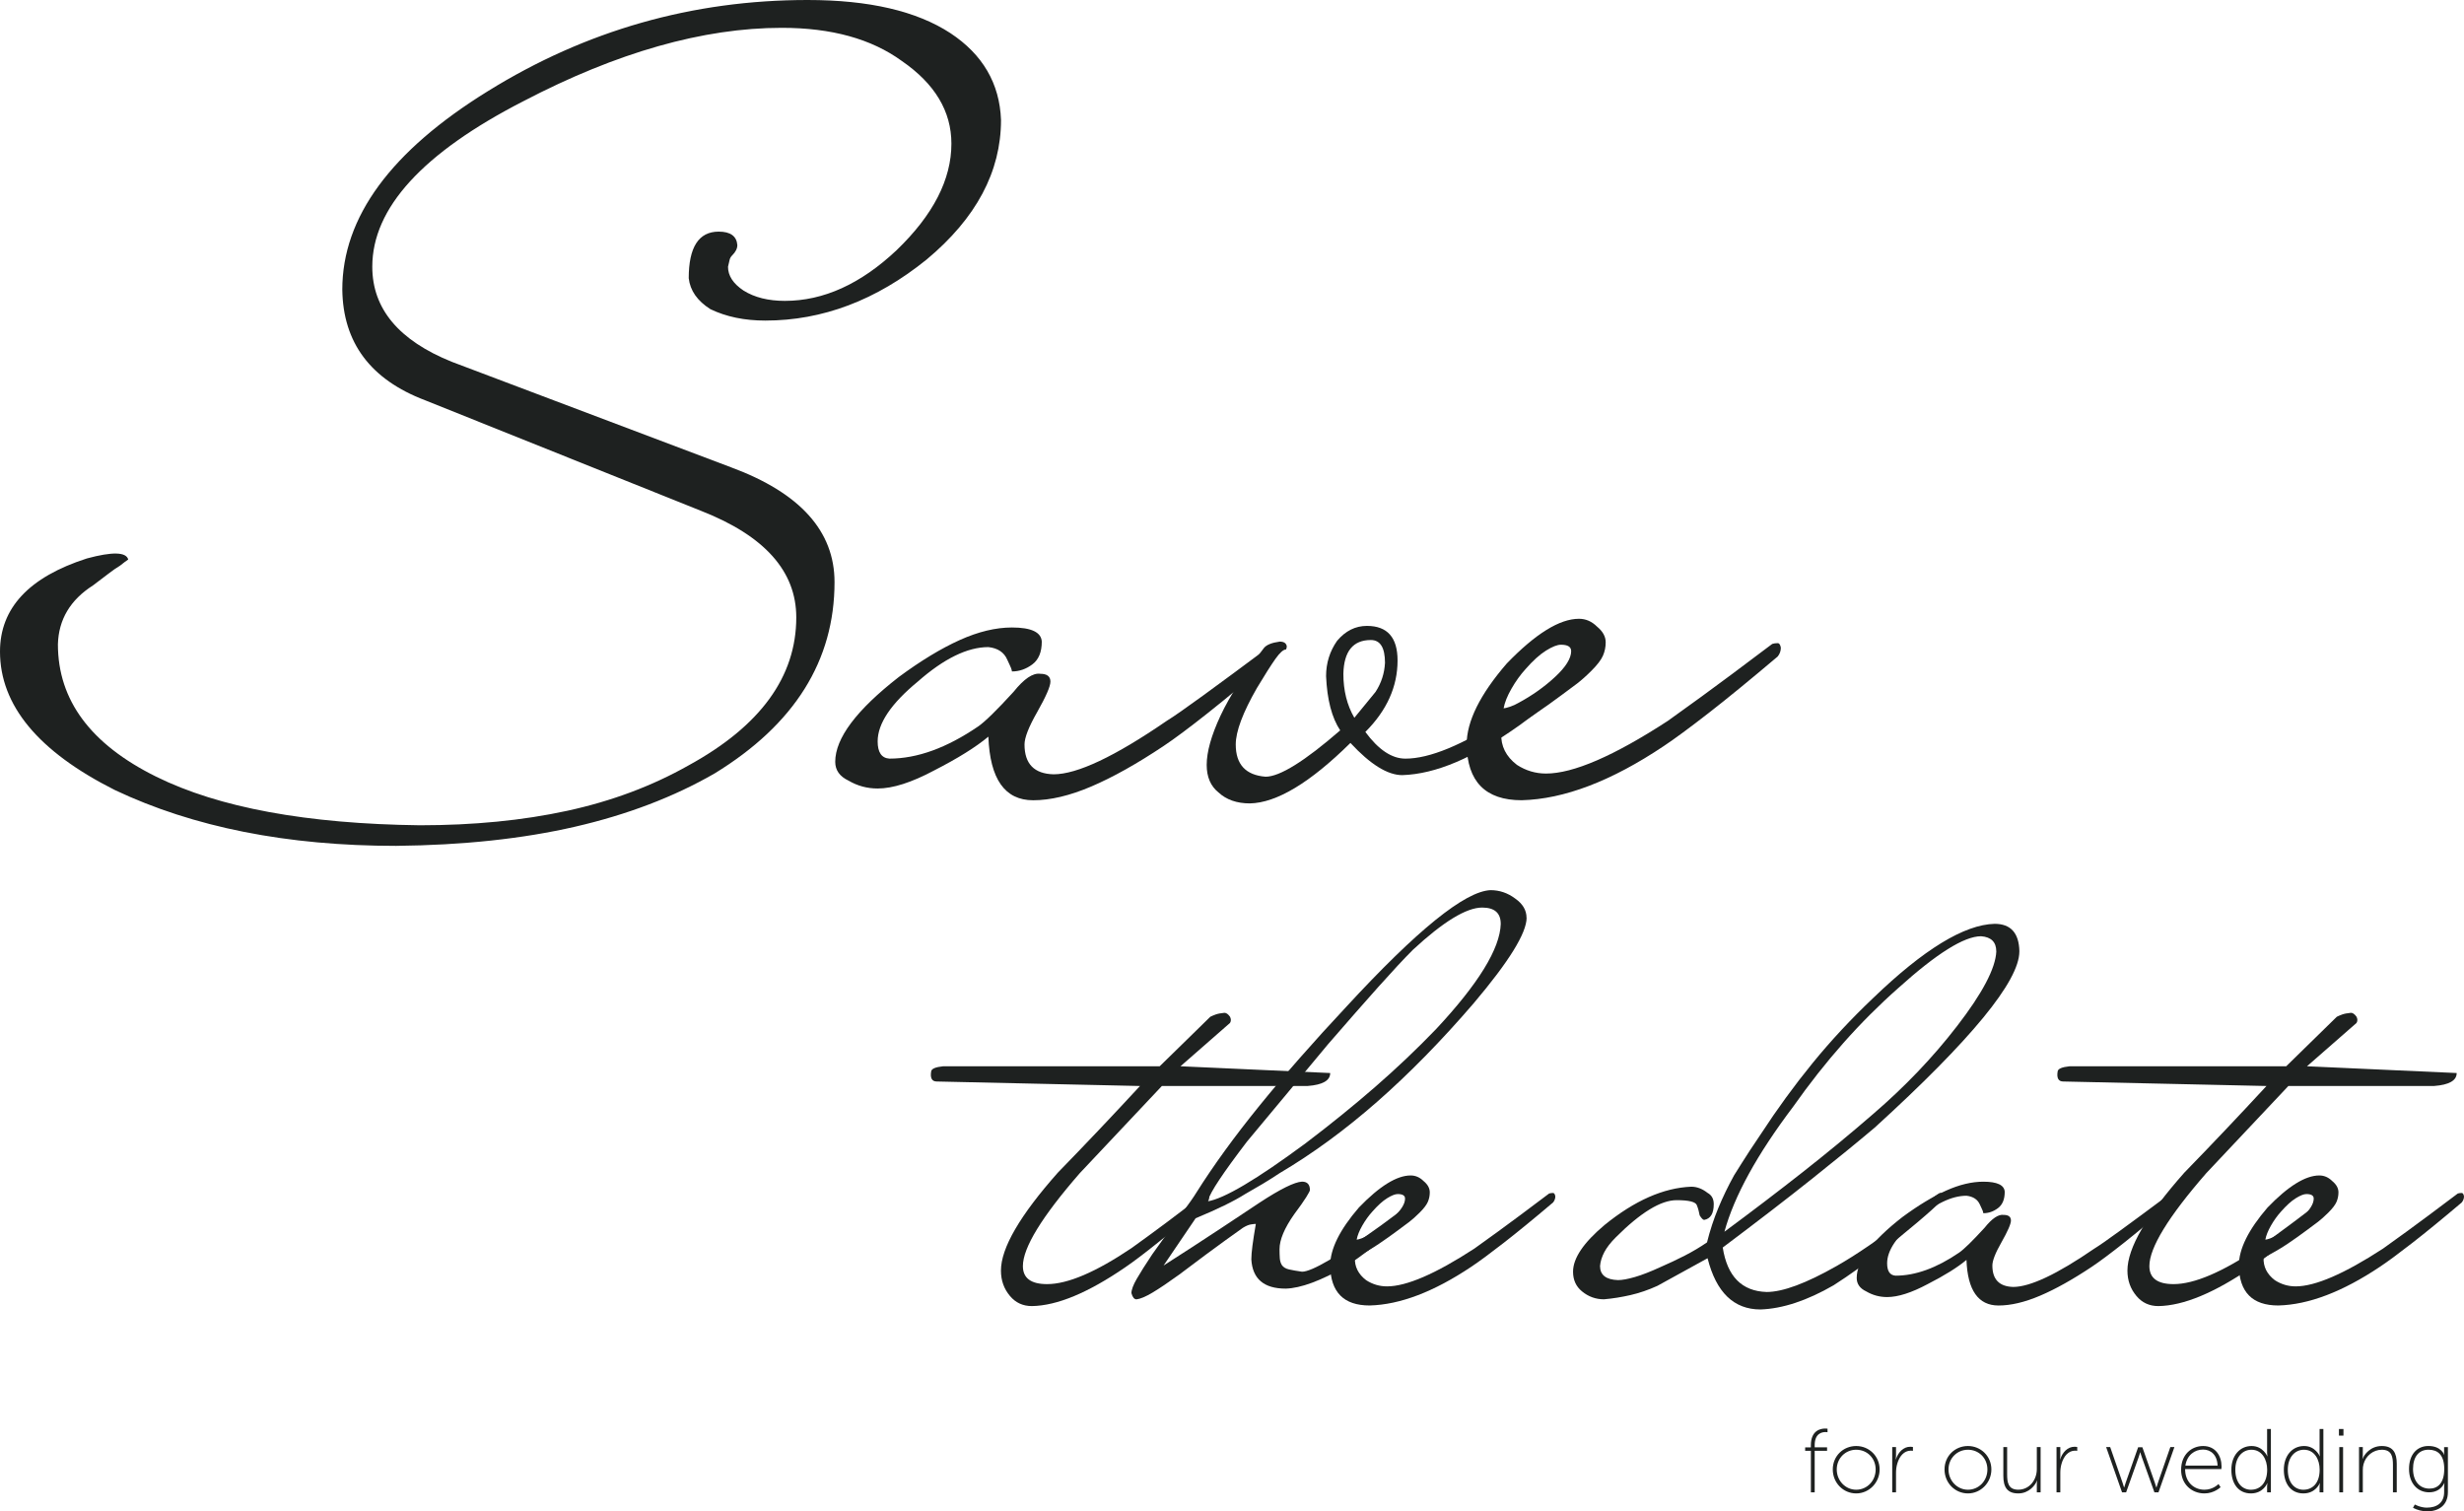 <?xml version="1.0" encoding="UTF-8"?><svg id="b" xmlns="http://www.w3.org/2000/svg" viewBox="0 0 980.34 601.28"><defs><style>.e{fill:#1e2120;stroke-width:0px;}</style></defs><g id="c"><path class="e" d="M509.17,257.44c0,1.67-.42,2.81-1.25,3.44-10.62,9.17-19.69,16.72-27.19,22.66-7.5,5.94-13.44,10.37-17.81,13.28-10.62,7.08-20.21,12.45-28.75,16.09-8.54,3.64-16.25,5.47-23.12,5.47-11.25,0-17.19-8.44-17.81-25.31-5,4.17-12.19,8.65-21.56,13.44-8.96,4.79-16.45,7.19-22.5,7.19-4.16,0-8.02-1.04-11.56-3.12-3.54-1.67-5.31-4.17-5.31-7.5,0-9.37,8.44-20.62,25.31-33.75,8.75-6.46,16.82-11.35,24.22-14.69,7.39-3.33,14.32-5,20.78-5,7.7,0,11.66,1.88,11.87,5.62,0,4.17-1.25,7.19-3.75,9.06s-5.21,2.81-8.12,2.81c0-.21-.11-.62-.31-1.25-.21-.42-.42-.88-.62-1.41-.21-.52-.52-1.2-.94-2.03-1.25-2.92-3.75-4.58-7.5-5-8.33,0-17.71,4.58-28.12,13.75-10.62,8.75-15.94,16.67-15.94,23.75,0,4.38,1.56,6.67,4.69,6.87,11.04,0,22.81-4.27,35.31-12.81,2.71-1.87,7.39-6.45,14.06-13.75,4.17-5.2,7.71-7.6,10.62-7.19,2.71,0,4.06,1.04,4.06,3.12,0,1.87-1.77,5.94-5.31,12.19-3.33,5.83-5,10.11-5,12.81,0,7.71,3.85,11.67,11.56,11.87,9.38,0,24.37-7.08,45-21.25,2.71-1.67,7.5-5,14.37-10,6.88-5,16.04-11.77,27.5-20.31.42-.42,1.04-.62,1.88-.62s1.25.52,1.25,1.56Z"/><path class="e" d="M637.29,257.75c0,1.46-.42,2.61-1.25,3.44-7.08,8.12-17.5,17.19-31.25,27.19-9.37,6.67-17.87,11.62-25.47,14.84-7.61,3.23-14.74,4.95-21.41,5.16-5.83,0-12.71-4.27-20.62-12.81-16.04,15.83-29.37,23.85-40,24.06-5.2,0-9.37-1.46-12.5-4.37-3.12-2.5-4.69-6.15-4.69-10.94,0-5.2,1.83-11.72,5.47-19.53,3.65-7.81,9.43-16.82,17.34-27.03,1.04-1.25,3.12-2.08,6.25-2.5,1.67,0,2.6.62,2.81,1.88,0,.42-.11.83-.31,1.25-1.04,0-2.45,1.25-4.22,3.75-1.77,2.5-4.22,6.36-7.34,11.56-5.62,9.79-8.44,17.29-8.44,22.5,0,7.92,3.96,12.19,11.87,12.81,5.62,0,15.52-6.14,29.69-18.44-3.33-5-5.21-12.19-5.62-21.56,0-5.21,1.46-9.89,4.38-14.06,3.33-3.96,7.29-5.94,11.87-5.94,8.12,0,12.19,4.58,12.19,13.75,0,10.42-4.27,19.9-12.81,28.44,5.21,7.08,10.52,10.62,15.94,10.62,9.58,0,22.7-5.41,39.37-16.25,15.21-9.79,26.98-19.48,35.31-29.06.42-.83,1.14-1.04,2.19-.62.42,0,.83.62,1.25,1.88ZM551.04,263.69c0-6.04-1.88-9.06-5.62-9.06-7.08,0-10.73,4.48-10.94,13.44,0,6.67,1.46,12.5,4.37,17.5l8.44-10.31c2.29-3.54,3.54-7.39,3.75-11.56Z"/><path class="e" d="M708.53,257.75c0,1.25-.42,2.4-1.25,3.44-10.83,9.17-20,16.67-27.5,22.5-7.5,5.83-13.44,10.21-17.81,13.12-20.83,13.95-39.69,21.14-56.56,21.56-14.38,0-21.67-7.4-21.88-22.19,0-9.16,5.31-19.89,15.94-32.19,11.46-11.87,21.04-17.81,28.75-17.81,2.71,0,5.1,1.04,7.19,3.12,2.29,1.88,3.44,3.96,3.44,6.25,0,1.88-.37,3.65-1.09,5.31-.73,1.67-2.24,3.65-4.53,5.94-2.08,2.08-4.01,3.8-5.78,5.16-1.77,1.36-3.8,2.87-6.09,4.53-3.33,2.5-6.92,5.05-10.78,7.66-3.85,2.61-8.28,5.16-13.28,7.66-.21,5,1.88,9.17,6.25,12.5,3.54,2.29,7.4,3.44,11.56,3.44,10.83,0,26.98-6.98,48.44-20.94,2.08-1.46,6.56-4.69,13.44-9.69,6.88-5,16.25-11.98,28.12-20.94.62-.21,1.35-.31,2.19-.31.62,0,1.04.62,1.25,1.88ZM625.1,259c0-1.66-1.35-2.5-4.06-2.5-1.46,0-3.44.78-5.94,2.34-2.5,1.56-5.21,4.01-8.12,7.34-2.08,2.29-3.96,4.9-5.62,7.81-1.67,2.92-2.71,5.52-3.12,7.81.42,0,1.25-.21,2.5-.62,1.25-.42,2.4-.94,3.44-1.56,5.42-2.92,10.26-6.35,14.53-10.31,4.27-3.96,6.41-7.39,6.41-10.31Z"/><path class="e" d="M529.24,426.9c0,2.99-2.99,4.7-8.96,5.15h-58l-32.69,34.71c-15.08,17.32-22.62,29.64-22.62,36.95,0,4.78,3.21,7.17,9.63,7.17,8.21,0,19.41-4.78,33.59-14.33,4.78-3.43,9.52-6.9,14.22-10.41,4.7-3.51,9.52-7.2,14.44-11.08.15-.3.59-.45,1.34-.45.45,0,.75.52.9,1.57,0,.9-.3,1.72-.9,2.46-7.76,6.27-14.3,11.53-19.59,15.79-5.3,4.25-9.59,7.5-12.88,9.74-14.78,10.15-27.17,15.3-37.17,15.45-3.58,0-6.49-1.34-8.73-4.03-2.39-2.84-3.58-6.19-3.58-10.08,0-8.96,7.54-21.95,22.62-38.96,5.52-5.67,10.97-11.34,16.35-17.02,5.37-5.67,10.82-11.49,16.35-17.47l-80.84-1.79c-1.94,0-2.69-1.34-2.24-4.03.15-1.04,1.72-1.71,4.7-2.02h86.21l20.15-19.71c.59-.3,1.31-.59,2.13-.9.82-.3,1.98-.52,3.47-.67.75,0,1.49.52,2.24,1.57.45.9.45,1.72,0,2.46l-19.71,17.24,59.57,2.69Z"/><path class="e" d="M607.39,365.09c0,6.12-7.02,17.47-21.05,34.04-12.84,14.93-25.64,27.99-38.41,39.19-12.76,11.2-25.72,20.68-38.85,28.44-2.24,1.49-4.48,2.91-6.72,4.25-2.24,1.34-4.56,2.69-6.94,4.03-4.48,2.84-11.05,6.05-19.71,9.63l-12.76,18.81c1.2-.75,4.97-3.17,11.31-7.28,6.34-4.1,15.34-10.04,26.98-17.8,8.21-5.37,13.81-8.14,16.79-8.29,2.09,0,3.14,1.12,3.14,3.36,0,.3-.49,1.23-1.46,2.8-.97,1.57-2.58,3.85-4.81,6.83-3.88,5.52-5.82,10.15-5.82,13.88,0,1.34.04,2.54.11,3.58.07,1.05.34,1.94.78,2.69.59.9,1.57,1.49,2.91,1.79,1.34.3,3.06.6,5.15.9,3.88,0,14.33-6.12,31.35-18.36l17.24-12.76c.59,0,1.04.67,1.34,2.02,0,.45-1.72,2.17-5.15,5.15-5.37,4.18-8.81,7.17-10.3,8.96-2.39,2.09-4.96,4.18-7.73,6.27-2.76,2.09-5.79,4.25-9.07,6.49-10.15,5.82-18.22,8.81-24.19,8.96-8.66,0-13.21-3.88-13.66-11.64,0-1.34.15-3.17.45-5.49.3-2.31.75-5.19,1.34-8.62-.45,0-1.12.08-2.02.22-.9.15-1.94.6-3.14,1.34-.45.3-2.8,1.98-7.05,5.04-4.25,3.06-10.34,7.58-18.25,13.55-4.33,3.13-7.87,5.52-10.64,7.17-2.76,1.64-4.89,2.54-6.38,2.69-.9,0-1.57-.82-2.02-2.46,0-1.34.71-3.25,2.13-5.71,1.42-2.46,3.47-5.71,6.16-9.74,4.78-6.72,8.66-12.09,11.64-16.12,2.98-4.03,4.93-6.79,5.82-8.29,6.87-10.9,15.26-22.47,25.19-34.71,9.93-12.24,21.46-25.38,34.6-39.41,28.07-30.46,47.17-45.91,57.33-46.35,3.58,0,6.87,1.12,9.85,3.36,2.98,2.09,4.48,4.63,4.48,7.61ZM597.09,367.56c0-4.33-2.46-6.49-7.39-6.49-6.27,0-15.45,5.6-27.54,16.79-3.58,3.58-8.17,8.51-13.77,14.78s-12.28,13.88-20.04,22.84l-32.25,38.74c-4.78,6.27-8.44,11.31-10.97,15.12-2.54,3.81-4.11,6.68-4.7,8.62,6.57-1.04,19.56-8.73,38.96-23.07,9.85-7.46,19.07-14.93,27.66-22.39,8.58-7.46,16.68-15.15,24.3-23.06,16.87-18.06,25.45-32.02,25.75-41.88Z"/><path class="e" d="M618.81,475.94c0,.9-.3,1.72-.9,2.46-7.76,6.57-14.33,11.95-19.71,16.12-5.37,4.18-9.63,7.32-12.76,9.41-14.93,10-28.44,15.15-40.53,15.45-10.3,0-15.53-5.3-15.68-15.9,0-6.57,3.81-14.25,11.42-23.07,8.21-8.51,15.08-12.76,20.6-12.76,1.94,0,3.66.75,5.15,2.24,1.64,1.34,2.46,2.84,2.46,4.48,0,1.34-.26,2.61-.78,3.81-.52,1.2-1.61,2.61-3.25,4.25-1.49,1.49-2.88,2.73-4.14,3.7-1.27.97-2.72,2.05-4.37,3.25-2.39,1.79-4.96,3.62-7.73,5.49-2.76,1.87-5.93,3.69-9.52,5.49-.15,3.58,1.34,6.57,4.48,8.96,2.54,1.64,5.3,2.46,8.29,2.46,7.76,0,19.33-5,34.71-15,1.49-1.04,4.7-3.36,9.63-6.94,4.93-3.58,11.64-8.58,20.15-15,.45-.15.97-.22,1.57-.22.45,0,.75.45.9,1.34ZM559.02,476.84c0-1.19-.97-1.79-2.91-1.79-1.04,0-2.46.56-4.25,1.68-1.79,1.12-3.73,2.88-5.82,5.26-1.49,1.64-2.83,3.51-4.03,5.6-1.19,2.09-1.94,3.96-2.24,5.6.3,0,.9-.15,1.79-.45.9-.3,1.72-.67,2.46-1.12,3.88-2.09,7.36-4.55,10.41-7.39,3.06-2.83,4.59-5.3,4.59-7.39Z"/><path class="e" d="M803.43,378.53c0,11.79-19.18,35.16-57.55,70.09-6.72,5.68-15.04,12.47-24.97,20.38-9.93,7.92-21.76,17.02-35.49,27.32,1.79,11.5,7.61,17.39,17.47,17.69,6.42,0,15.68-3.43,27.77-10.3,7.91-4.48,17.17-10.82,27.77-19.03,8.51-6.72,12.99-10.08,13.44-10.08.9,0,1.34.6,1.34,1.79,0,1.05-6.12,6.57-18.36,16.57-5.67,4.48-10.6,8.21-14.78,11.2-4.18,2.99-7.69,5.37-10.53,7.17-10.6,6.12-20.3,9.33-29.11,9.63-10.6,0-17.62-6.79-21.05-20.38l-19.93,10.97c-3.58,1.64-7.17,2.87-10.75,3.69-3.58.82-7.09,1.38-10.53,1.68-3.28,0-6.19-1.05-8.73-3.14-2.39-1.94-3.58-4.55-3.58-7.84,0-5.37,4.18-11.57,12.54-18.59,11.95-9.7,23.44-14.78,34.49-15.23,2.24,0,4.4.82,6.49,2.46,1.64.9,2.46,2.39,2.46,4.48,0,3.73-1.27,5.82-3.81,6.27-.45,0-1.05-.59-1.79-1.79-.15-.75-.3-1.42-.45-2.02-.15-.59-.37-1.27-.67-2.02-.45-1.34-3.13-2.02-8.06-2.02-6.27,0-14.33,4.93-24.19,14.78-2.09,2.09-3.62,4.07-4.59,5.93-.97,1.87-1.53,3.69-1.68,5.49,0,3.58,2.39,5.45,7.17,5.6,1.64,0,3.88-.41,6.72-1.23,2.83-.82,6.19-2.13,10.08-3.92,3.43-1.49,6.68-3.02,9.74-4.59,3.06-1.57,6.01-3.32,8.85-5.26,1.19-4.78,2.69-9.33,4.48-13.66,1.79-4.33,3.88-8.66,6.27-12.99.3-.45,1.31-2.05,3.02-4.81,1.71-2.76,4.29-6.68,7.73-11.76,6.42-9.85,13.25-19.22,20.49-28.1,7.24-8.88,15.26-17.5,24.07-25.86,20.15-19.41,36.28-29.26,48.37-29.56,6.42,0,9.7,3.66,9.85,10.97ZM794.25,378.53c0-3.73-2.02-5.75-6.05-6.05-6.72,0-17.69,6.87-32.92,20.6-7.61,6.72-14.89,14-21.83,21.83-6.94,7.84-13.62,16.31-20.04,25.42-14.33,18.96-23.44,35.53-27.32,49.71,10.9-8.06,21.24-15.93,31.02-23.62,9.78-7.69,19.15-15.41,28.1-23.18,12.69-10.9,23.81-22.54,33.37-34.93,10.15-13.13,15.38-23.06,15.68-29.78Z"/><path class="e" d="M865.46,475.72c0,1.2-.3,2.02-.9,2.46-7.61,6.57-14.11,11.98-19.48,16.24-5.38,4.25-9.63,7.43-12.76,9.52-7.61,5.08-14.48,8.92-20.6,11.53-6.12,2.61-11.65,3.92-16.57,3.92-8.06,0-12.32-6.05-12.76-18.14-3.58,2.99-8.73,6.2-15.45,9.63-6.42,3.43-11.79,5.15-16.12,5.15-2.98,0-5.75-.75-8.29-2.24-2.54-1.19-3.81-2.98-3.81-5.37,0-6.72,6.05-14.78,18.14-24.19,6.27-4.63,12.05-8.13,17.35-10.52,5.3-2.39,10.26-3.58,14.89-3.58,5.52,0,8.36,1.34,8.51,4.03,0,2.99-.9,5.15-2.69,6.49-1.79,1.34-3.73,2.02-5.82,2.02,0-.15-.08-.45-.22-.9-.15-.3-.3-.63-.45-1.01-.15-.37-.37-.86-.67-1.46-.9-2.09-2.69-3.28-5.37-3.58-5.97,0-12.69,3.29-20.15,9.85-7.61,6.27-11.42,11.95-11.42,17.02,0,3.14,1.12,4.78,3.36,4.93,7.92,0,16.35-3.06,25.3-9.18,1.94-1.34,5.3-4.63,10.08-9.85,2.98-3.73,5.52-5.45,7.61-5.15,1.94,0,2.91.75,2.91,2.24,0,1.34-1.27,4.25-3.81,8.73-2.39,4.18-3.58,7.24-3.58,9.18,0,5.52,2.76,8.36,8.29,8.51,6.72,0,17.47-5.07,32.25-15.23,1.94-1.19,5.38-3.58,10.3-7.17,4.93-3.58,11.49-8.43,19.71-14.56.3-.3.75-.45,1.34-.45s.9.37.9,1.12Z"/><path class="e" d="M977.43,426.9c0,2.99-2.99,4.7-8.96,5.15h-58l-32.69,34.71c-15.08,17.32-22.62,29.64-22.62,36.95,0,4.78,3.21,7.17,9.63,7.17,8.21,0,19.41-4.78,33.59-14.33,4.78-3.43,9.52-6.9,14.22-10.41,4.7-3.51,9.52-7.2,14.44-11.08.15-.3.59-.45,1.34-.45.45,0,.75.52.9,1.57,0,.9-.3,1.72-.9,2.46-7.76,6.27-14.3,11.53-19.59,15.79-5.3,4.25-9.59,7.5-12.88,9.74-14.78,10.15-27.17,15.3-37.17,15.45-3.58,0-6.49-1.34-8.73-4.03-2.39-2.84-3.58-6.19-3.58-10.08,0-8.96,7.54-21.95,22.62-38.96,5.52-5.67,10.97-11.34,16.35-17.02,5.38-5.67,10.82-11.49,16.35-17.47l-80.84-1.79c-1.94,0-2.69-1.34-2.24-4.03.15-1.04,1.72-1.71,4.7-2.02h86.22l20.15-19.71c.6-.3,1.31-.59,2.13-.9.82-.3,1.98-.52,3.47-.67.75,0,1.49.52,2.24,1.57.45.9.45,1.72,0,2.46l-19.71,17.24,59.57,2.69Z"/><path class="e" d="M980.34,475.94c0,.9-.3,1.72-.9,2.46-7.76,6.57-14.33,11.95-19.71,16.12-5.37,4.18-9.63,7.32-12.76,9.41-14.93,10-28.44,15.15-40.53,15.45-10.3,0-15.53-5.3-15.68-15.9,0-6.57,3.81-14.25,11.42-23.07,8.21-8.51,15.08-12.76,20.6-12.76,1.94,0,3.66.75,5.15,2.24,1.64,1.34,2.46,2.84,2.46,4.48,0,1.34-.26,2.61-.78,3.81-.52,1.2-1.61,2.61-3.25,4.25-1.49,1.49-2.88,2.73-4.14,3.7-1.27.97-2.72,2.05-4.37,3.25-2.39,1.79-4.96,3.62-7.73,5.49-2.76,1.87-5.93,3.69-9.52,5.49-.15,3.58,1.34,6.57,4.48,8.96,2.54,1.64,5.3,2.46,8.29,2.46,7.76,0,19.33-5,34.71-15,1.49-1.04,4.7-3.36,9.63-6.94,4.93-3.58,11.64-8.58,20.15-15,.45-.15.97-.22,1.57-.22.45,0,.75.45.9,1.34ZM920.55,476.84c0-1.19-.97-1.79-2.91-1.79-1.04,0-2.46.56-4.25,1.68-1.79,1.12-3.73,2.88-5.82,5.26-1.49,1.64-2.83,3.51-4.03,5.6-1.19,2.09-1.94,3.96-2.24,5.6.3,0,.9-.15,1.79-.45.9-.3,1.72-.67,2.46-1.12,3.88-2.09,7.36-4.55,10.41-7.39,3.06-2.83,4.59-5.3,4.59-7.39Z"/><path class="e" d="M398.27,47.73c0,20.57-9.87,39.09-29.62,55.54-20.03,16.19-41.42,24.27-64.18,24.27-8.23,0-15.5-1.5-21.81-4.53-5.21-3.29-8.09-7.41-8.64-12.34,0-12.34,3.97-18.52,11.93-18.52,4.66,0,7.13,1.79,7.41,5.35,0,1.38-.69,2.75-2.06,4.11-.55.55-.89,1.17-1.03,1.85-.14.69-.35,1.58-.62,2.67,0,3.57,2.06,6.72,6.17,9.46,4.38,2.75,9.87,4.11,16.46,4.11,15.36,0,30.17-6.72,44.44-20.16,14.54-13.99,21.81-28.11,21.81-42.38,0-12.89-6.58-23.86-19.75-32.92-12.07-8.78-27.98-13.17-47.73-13.17-31.27,0-65.56,9.74-102.86,29.21-40.05,20.57-60.07,42.52-60.07,65.83,0,16.73,10.56,29.35,31.68,37.85l111.09,41.97c27.43,10.15,41.14,25.37,41.14,45.67,0,31.27-15.91,56.64-47.73,76.12-16.19,9.33-34.7,16.39-55.54,21.19-20.85,4.8-44.58,7.34-71.18,7.61-43.34,0-80.64-7.41-111.91-22.22C15.22,298.98,0,280.6,0,259.21c0-17.28,11.52-29.62,34.56-37.03,10.14-2.74,15.63-2.6,16.46.41-.82.55-1.92,1.38-3.29,2.47-1.38.82-2.95,1.92-4.73,3.29-1.79,1.38-3.77,2.88-5.97,4.53-9.05,5.76-13.72,13.58-13.99,23.45,0,22.22,13.02,39.77,39.09,52.66,24.96,12.34,59.93,18.78,104.92,19.34,21.39,0,40.94-1.92,58.63-5.76s33.8-9.87,48.34-18.1c28.52-15.63,42.79-35.24,42.79-58.84,0-18.37-12.62-32.5-37.85-42.38l-109.85-44.02c-21.67-8.23-32.65-22.9-32.92-44.02,0-28.8,19.34-55.13,58.01-79C233.14,12.07,275.52,0,321.33,0c24.41,0,43.34,4.39,56.78,13.17,12.89,8.51,19.61,20.03,20.16,34.56Z"/></g><g id="d"><path class="e" d="M720.48,577.2h-2.27v-1.37h2.27v-.83c0-5.94,3.89-6.66,5.69-6.66.58,0,.94.07.94.07v1.4s-.32-.07-.83-.07c-1.44,0-4.28.58-4.28,5.22v.86h4.93v1.37h-4.93v16.52h-1.51v-16.52Z"/><path class="e" d="M738.52,575.29c5.15,0,9.32,4.07,9.32,9.32s-4.18,9.54-9.32,9.54-9.32-4.17-9.32-9.54,4.18-9.32,9.32-9.32ZM738.52,592.68c4.28,0,7.74-3.49,7.74-8.06s-3.46-7.85-7.74-7.85-7.74,3.38-7.74,7.85,3.46,8.06,7.74,8.06Z"/><path class="e" d="M752.85,575.72h1.51v3.42c0,.83-.14,1.48-.14,1.48h.07c.9-2.77,2.92-5.04,5.76-5.04.54,0,1.04.11,1.04.11v1.51s-.43-.07-.83-.07c-2.81,0-4.57,2.38-5.36,5.04-.4,1.26-.54,2.59-.54,3.78v7.78h-1.51v-18Z"/><path class="e" d="M782.98,575.29c5.15,0,9.32,4.07,9.32,9.32s-4.18,9.54-9.32,9.54-9.32-4.17-9.32-9.54,4.18-9.32,9.32-9.32ZM782.98,592.68c4.28,0,7.74-3.49,7.74-8.06s-3.46-7.85-7.74-7.85-7.74,3.38-7.74,7.85,3.46,8.06,7.74,8.06Z"/><path class="e" d="M797.06,575.72h1.51v10.87c0,3.13.4,6.08,4.43,6.08,4.5,0,7.38-3.96,7.38-8.17v-8.78h1.51v18h-1.51v-3.17c0-.83.14-1.48.14-1.48h-.07c-.61,1.69-3.1,5.08-7.45,5.08s-5.94-2.45-5.94-7.02v-11.41Z"/><path class="e" d="M818.22,575.72h1.51v3.42c0,.83-.14,1.48-.14,1.48h.07c.9-2.77,2.92-5.04,5.76-5.04.54,0,1.04.11,1.04.11v1.51s-.43-.07-.83-.07c-2.81,0-4.57,2.38-5.36,5.04-.4,1.26-.54,2.59-.54,3.78v7.78h-1.51v-18Z"/><path class="e" d="M837.95,575.72h1.62l4.9,14.11c.29.86.61,1.94.61,1.94h.07s.32-1.08.61-1.94l4.93-14.04h1.69l4.93,14.04c.29.86.61,1.94.61,1.94h.07s.29-1.04.61-1.94l4.9-14.11h1.62l-6.33,18h-1.62l-5-13.97c-.32-.86-.61-1.94-.61-1.94h-.07s-.29,1.08-.61,1.94l-4.97,13.97h-1.62l-6.33-18Z"/><path class="e" d="M876.54,575.29c4.9,0,7.34,3.85,7.34,8.21,0,.4-.07.97-.07.97h-14.43c0,5.22,3.53,8.21,7.7,8.21,3.46,0,5.58-2.27,5.58-2.27l.83,1.26s-2.52,2.48-6.41,2.48c-5.08,0-9.29-3.67-9.29-9.39,0-6.08,4.14-9.47,8.75-9.47ZM882.3,583.07c-.18-4.39-2.81-6.37-5.79-6.37-3.31,0-6.37,2.16-7.02,6.37h12.81Z"/><path class="e" d="M895.84,575.29c4.54,0,6.23,4.07,6.23,4.07h.07s-.14-.65-.14-1.48v-9.36h1.51v25.2h-1.51v-2.27c0-.83.14-1.37.14-1.37h-.07s-1.55,4.07-6.51,4.07-7.78-3.85-7.78-9.43,3.35-9.43,8.06-9.43ZM895.62,592.68c3.31,0,6.41-2.34,6.41-7.99,0-4-2.05-7.92-6.26-7.92-3.53,0-6.41,2.92-6.41,7.96s2.59,7.96,6.26,7.96Z"/><path class="e" d="M916.72,575.29c4.54,0,6.23,4.07,6.23,4.07h.07s-.14-.65-.14-1.48v-9.36h1.51v25.2h-1.51v-2.27c0-.83.14-1.37.14-1.37h-.07s-1.55,4.07-6.51,4.07-7.78-3.85-7.78-9.43,3.35-9.43,8.06-9.43ZM916.5,592.68c3.31,0,6.41-2.34,6.41-7.99,0-4-2.05-7.92-6.26-7.92-3.53,0-6.41,2.92-6.41,7.96s2.59,7.96,6.26,7.96Z"/><path class="e" d="M930.58,568.52h1.8v2.63h-1.8v-2.63ZM930.72,575.72h1.51v18h-1.51v-18Z"/><path class="e" d="M938.57,575.72h1.51v3.17c0,.83-.14,1.48-.14,1.48h.07c.61-1.69,3.13-5.08,7.63-5.08s5.94,2.77,5.94,7.02v11.41h-1.51v-10.87c0-3.13-.4-6.08-4.43-6.08-3.38,0-6.37,2.38-7.27,5.72-.22.76-.29,1.58-.29,2.45v8.78h-1.51v-18Z"/><path class="e" d="M965.6,599.8c3.85,0,6.84-1.84,6.84-6.19v-2.09c0-.83.14-1.48.14-1.48h-.07c-1.08,2.2-3.06,3.67-6.05,3.67-4.68,0-7.99-3.67-7.99-9.29s3.06-9.14,7.74-9.14c5.11,0,6.26,3.53,6.26,3.53h.07s-.11-.25-.11-.68v-2.41h1.51v17.89c0,5.51-3.96,7.67-8.24,7.67-1.98,0-3.89-.5-5.65-1.4l.72-1.33s2.23,1.26,4.82,1.26ZM972.48,584.43c0-5.79-2.74-7.67-6.26-7.67-3.85,0-6.16,2.81-6.16,7.67s2.66,7.81,6.52,7.81c3.17,0,5.9-1.98,5.9-7.81Z"/></g></svg>